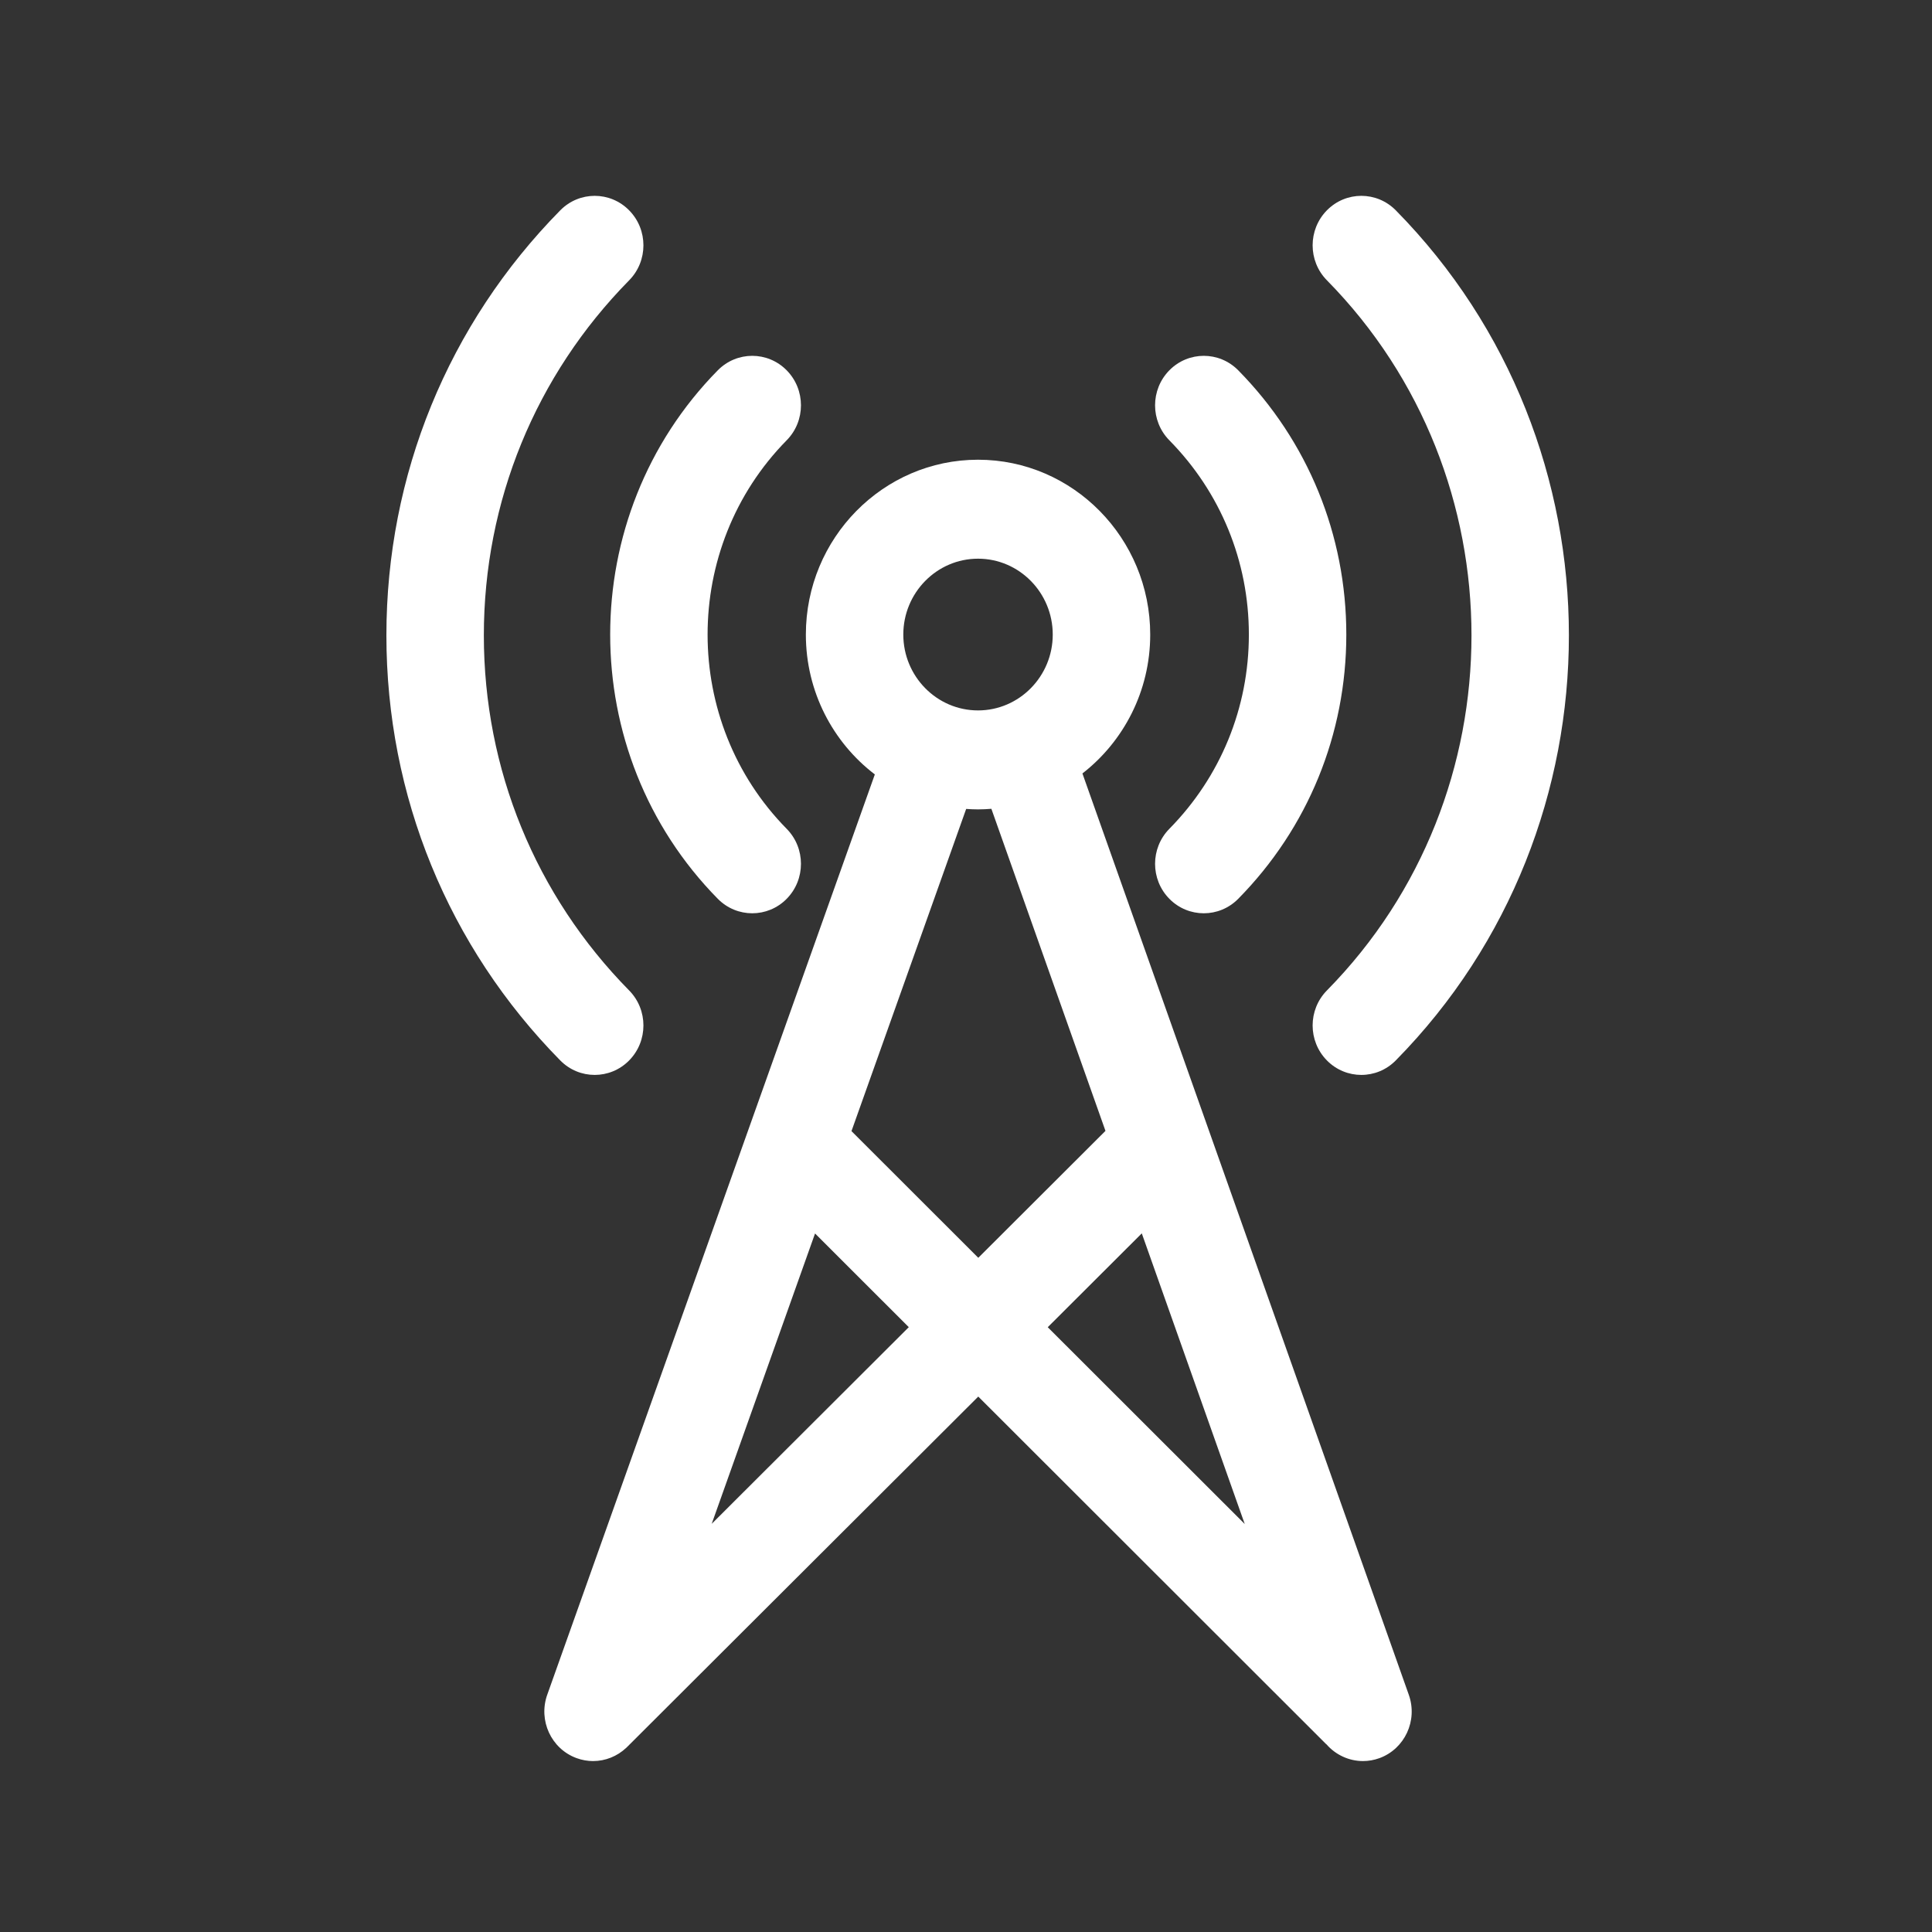<?xml version="1.0" encoding="UTF-8"?>
<svg width="80px" height="80px" viewBox="0 0 80 80" version="1.1" xmlns="http://www.w3.org/2000/svg" xmlns:xlink="http://www.w3.org/1999/xlink">
    <rect x="0" y="0" width="80" height="80" fill="#333333" stroke="none"/>
    <!-- Generator: Sketch 49.3 (51167) - http://www.bohemiancoding.com/sketch -->
    <title>nl-alert-wit</title>
    <desc>Created with Sketch.</desc>
    <defs></defs>
    <g id="nl-alert-wit" stroke="none" stroke-width="1" fill="none" fill-rule="evenodd">
        <g id="Page-1" transform="translate(16, 8)" fill="#FFFFFF">
            <path d="M13.722,29.217 C14.116,29.617 14.633,29.817 15.149,29.817 C15.665,29.817 16.182,29.617 16.575,29.218 C17.363,28.417 17.363,27.12 16.575,26.32 C12.208,21.884 12.208,14.667 16.575,10.231 C17.363,9.431 17.363,8.134 16.575,7.334 C15.788,6.534 14.51,6.534 13.722,7.334 C7.781,13.367 7.781,23.184 13.722,29.217" id="Fill-1"></path>
            <path d="M32.42,29.217 C32.814,29.617 33.33,29.817 33.846,29.817 C34.362,29.817 34.879,29.617 35.273,29.217 C38.159,26.287 39.748,22.401 39.748,18.276 C39.748,14.15 38.159,10.265 35.273,7.334 C34.485,6.534 33.208,6.534 32.42,7.334 C31.632,8.135 31.632,9.431 32.42,10.232 C34.543,12.388 35.713,15.245 35.713,18.276 C35.713,21.306 34.543,24.163 32.42,26.32 C31.632,27.12 31.632,28.417 32.42,29.217" id="Fill-3"></path>
            <path d="M8.626,36.51 C9.141,36.51 9.659,36.31 10.052,35.91 C10.84,35.11 10.84,33.813 10.052,33.013 C6.172,29.073 4.035,23.851 4.035,18.31 C4.035,12.768 6.172,7.547 10.052,3.607 C10.84,2.807 10.84,1.509 10.052,0.71 C9.264,-0.091 7.987,-0.091 7.199,0.71 C2.556,5.423 4.28884026e-05,11.674 4.28884026e-05,18.31 C4.28884026e-05,24.946 2.556,31.196 7.199,35.91 C7.592,36.31 8.109,36.51 8.626,36.51" id="Fill-5"></path>
            <path d="M38.944,33.013 C38.156,33.813 38.156,35.11 38.944,35.91 C39.338,36.31 39.854,36.51 40.37,36.51 C40.887,36.51 41.403,36.31 41.797,35.909 C51.354,26.205 51.354,10.414 41.797,0.709 C41.008,-0.091 39.732,-0.091 38.944,0.709 C38.156,1.509 38.156,2.807 38.944,3.606 C46.927,11.714 46.927,24.906 38.944,33.013" id="Fill-7"></path>
            <path d="M31.279,43.071 L35.542,55.106 L27.385,46.957 L31.279,43.071 Z M13.47,55.099 L17.749,43.076 L21.631,46.955 L13.47,55.099 Z M24.498,25.515 C24.684,25.515 24.868,25.505 25.051,25.491 L29.775,38.827 L24.509,44.083 L19.258,38.837 L24.007,25.496 C24.169,25.507 24.333,25.515 24.498,25.515 Z M24.498,15.134 C26.204,15.134 27.592,16.543 27.592,18.276 C27.592,20.008 26.204,21.417 24.498,21.417 C22.792,21.417 21.404,20.008 21.404,18.276 C21.404,16.543 22.792,15.134 24.498,15.134 Z M28.821,24.027 C30.525,22.703 31.628,20.618 31.628,18.276 C31.628,14.284 28.429,11.036 24.498,11.036 C20.567,11.036 17.369,14.284 17.369,18.276 C17.369,20.641 18.492,22.745 20.225,24.067 L6.66,62.176 C6.282,63.24 6.824,64.414 7.872,64.799 C8.099,64.882 8.33,64.922 8.558,64.922 C9.068,64.922 9.559,64.723 9.929,64.375 L9.93,64.376 L24.508,49.829 L38.917,64.225 L38.92,64.222 C39.302,64.664 39.857,64.922 40.438,64.922 C40.664,64.922 40.894,64.883 41.12,64.801 C42.169,64.417 42.713,63.244 42.336,62.179 L28.821,24.027 Z" id="Fill-10"></path>
        </g>
    </g>
</svg>